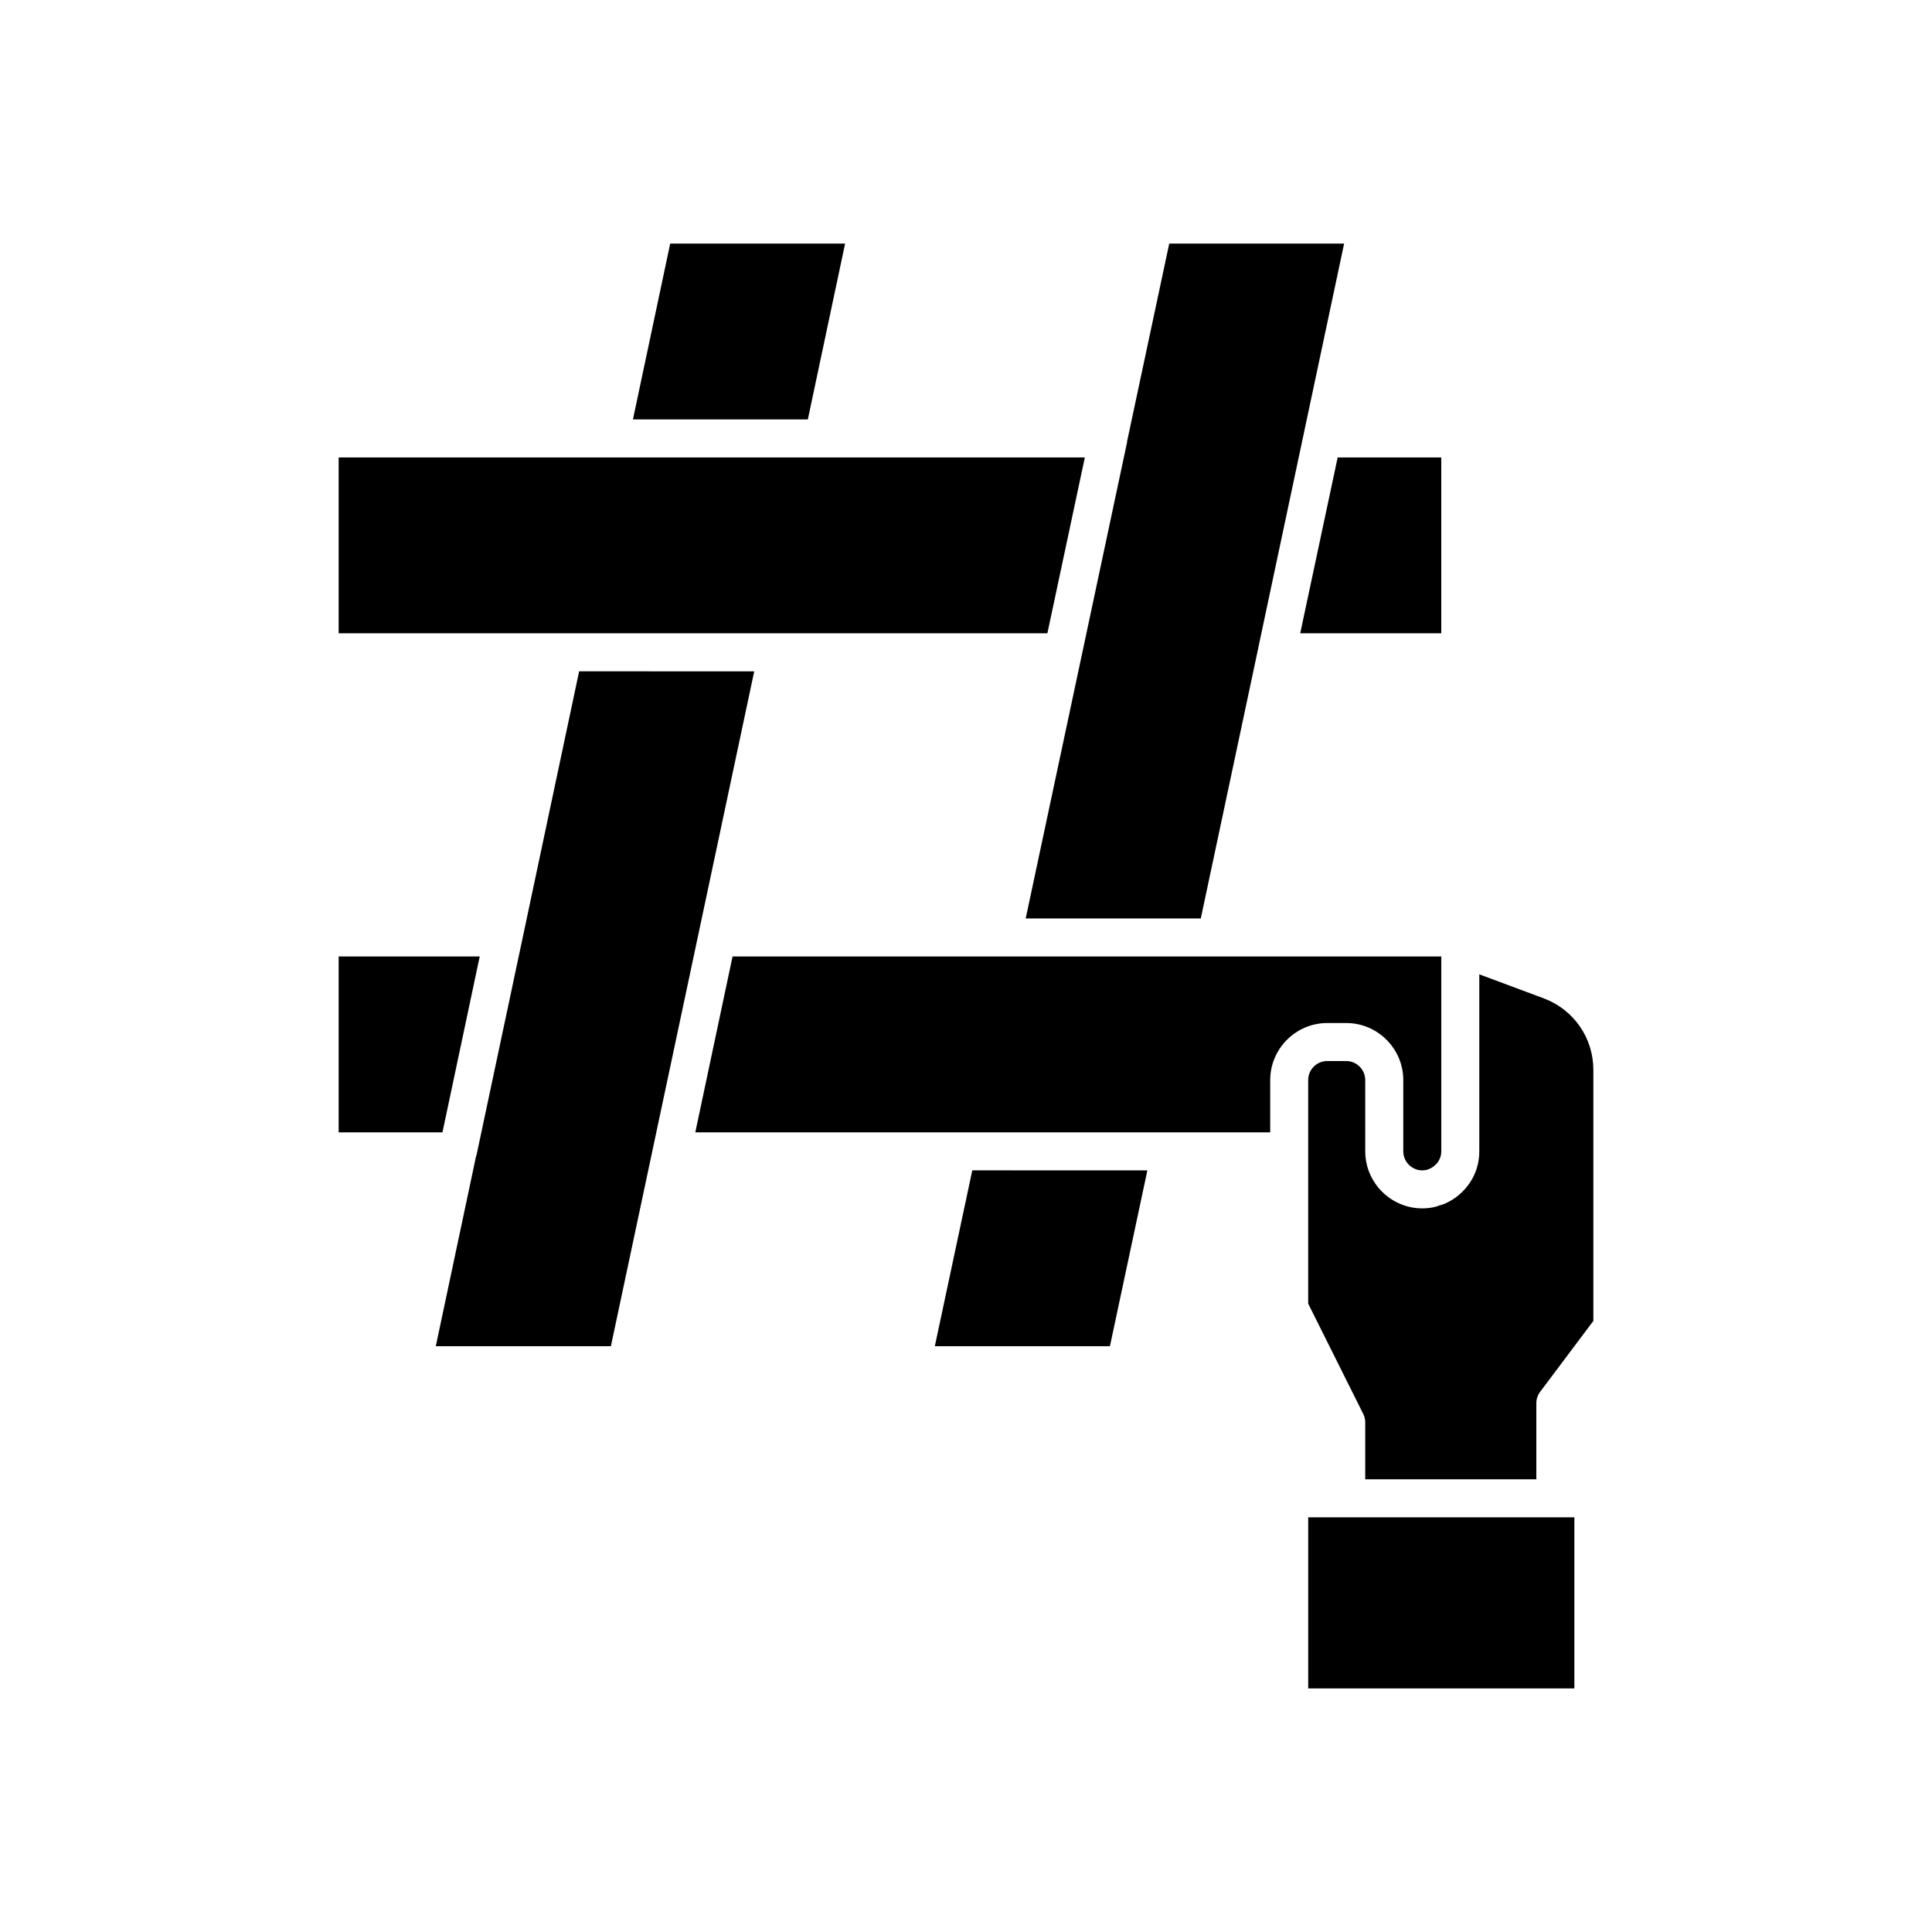 <?xml version="1.0" encoding="UTF-8"?>
<!-- Uploaded to: SVG Repo, www.svgrepo.com, Generator: SVG Repo Mixer Tools -->
<svg fill="#000000" width="800px" height="800px" version="1.1" viewBox="144 144 512 512" xmlns="http://www.w3.org/2000/svg">
 <path d="m553.21 408.61-17.18-6.398v46.906c0 3.074-0.906 5.996-2.57 8.414-1.664 2.469-4.031 4.383-6.75 5.543-0.402 0.152-0.805 0.254-1.16 0.352-0.555 0.203-1.109 0.402-1.66 0.504-0.957 0.199-1.965 0.301-2.973 0.301-8.312 0-15.113-6.801-15.113-15.113l-0.004-18.895c0-2.769-2.266-5.039-5.039-5.039h-5.039c-2.769 0-5.039 2.266-5.039 5.039v59.25l14.559 29.172c0.359 0.703 0.559 1.457 0.559 2.266v15.113h45.344v-20.152c0-1.109 0.352-2.168 1.008-3.023l14.105-18.793v-66.5c0-8.465-5.137-15.922-13.047-18.945zm-62.523 137.49v45.344h70.535v-45.344zm-152.55-148.62-9.875 46.602h152.36v-13.855c0-8.312 6.801-15.113 15.113-15.113h5.039c8.312 0 15.113 6.801 15.113 15.113v18.895c0 2.769 2.266 5.039 5.039 5.039 1.309 0 2.57-0.555 3.527-1.512 0.504-0.453 0.855-1.008 1.109-1.613 0.25-0.555 0.398-1.211 0.398-1.914v-51.641zm63.531 56.676-9.926 46.605h46.402l9.926-46.602zm-104.19-132.25-15.516 73.203-11.691 55.07c0 0.051-0.051 0.152-0.102 0.203l-10.68 50.383h46.402l37.988-178.85zm-63.73 75.574v46.602h27.508l9.875-46.602zm0-132.25v46.602h187.82l9.926-46.602zm87.863-56.68-9.875 46.602h46.352l9.875-46.602zm132.25 0-11.184 52.496v0.203l-11.438 53.758-15.418 72.395h46.402l15.215-71.59 0.301-1.461 22.469-105.8zm44.637 56.68-9.926 46.602h37.383v-46.602z"/>
</svg>